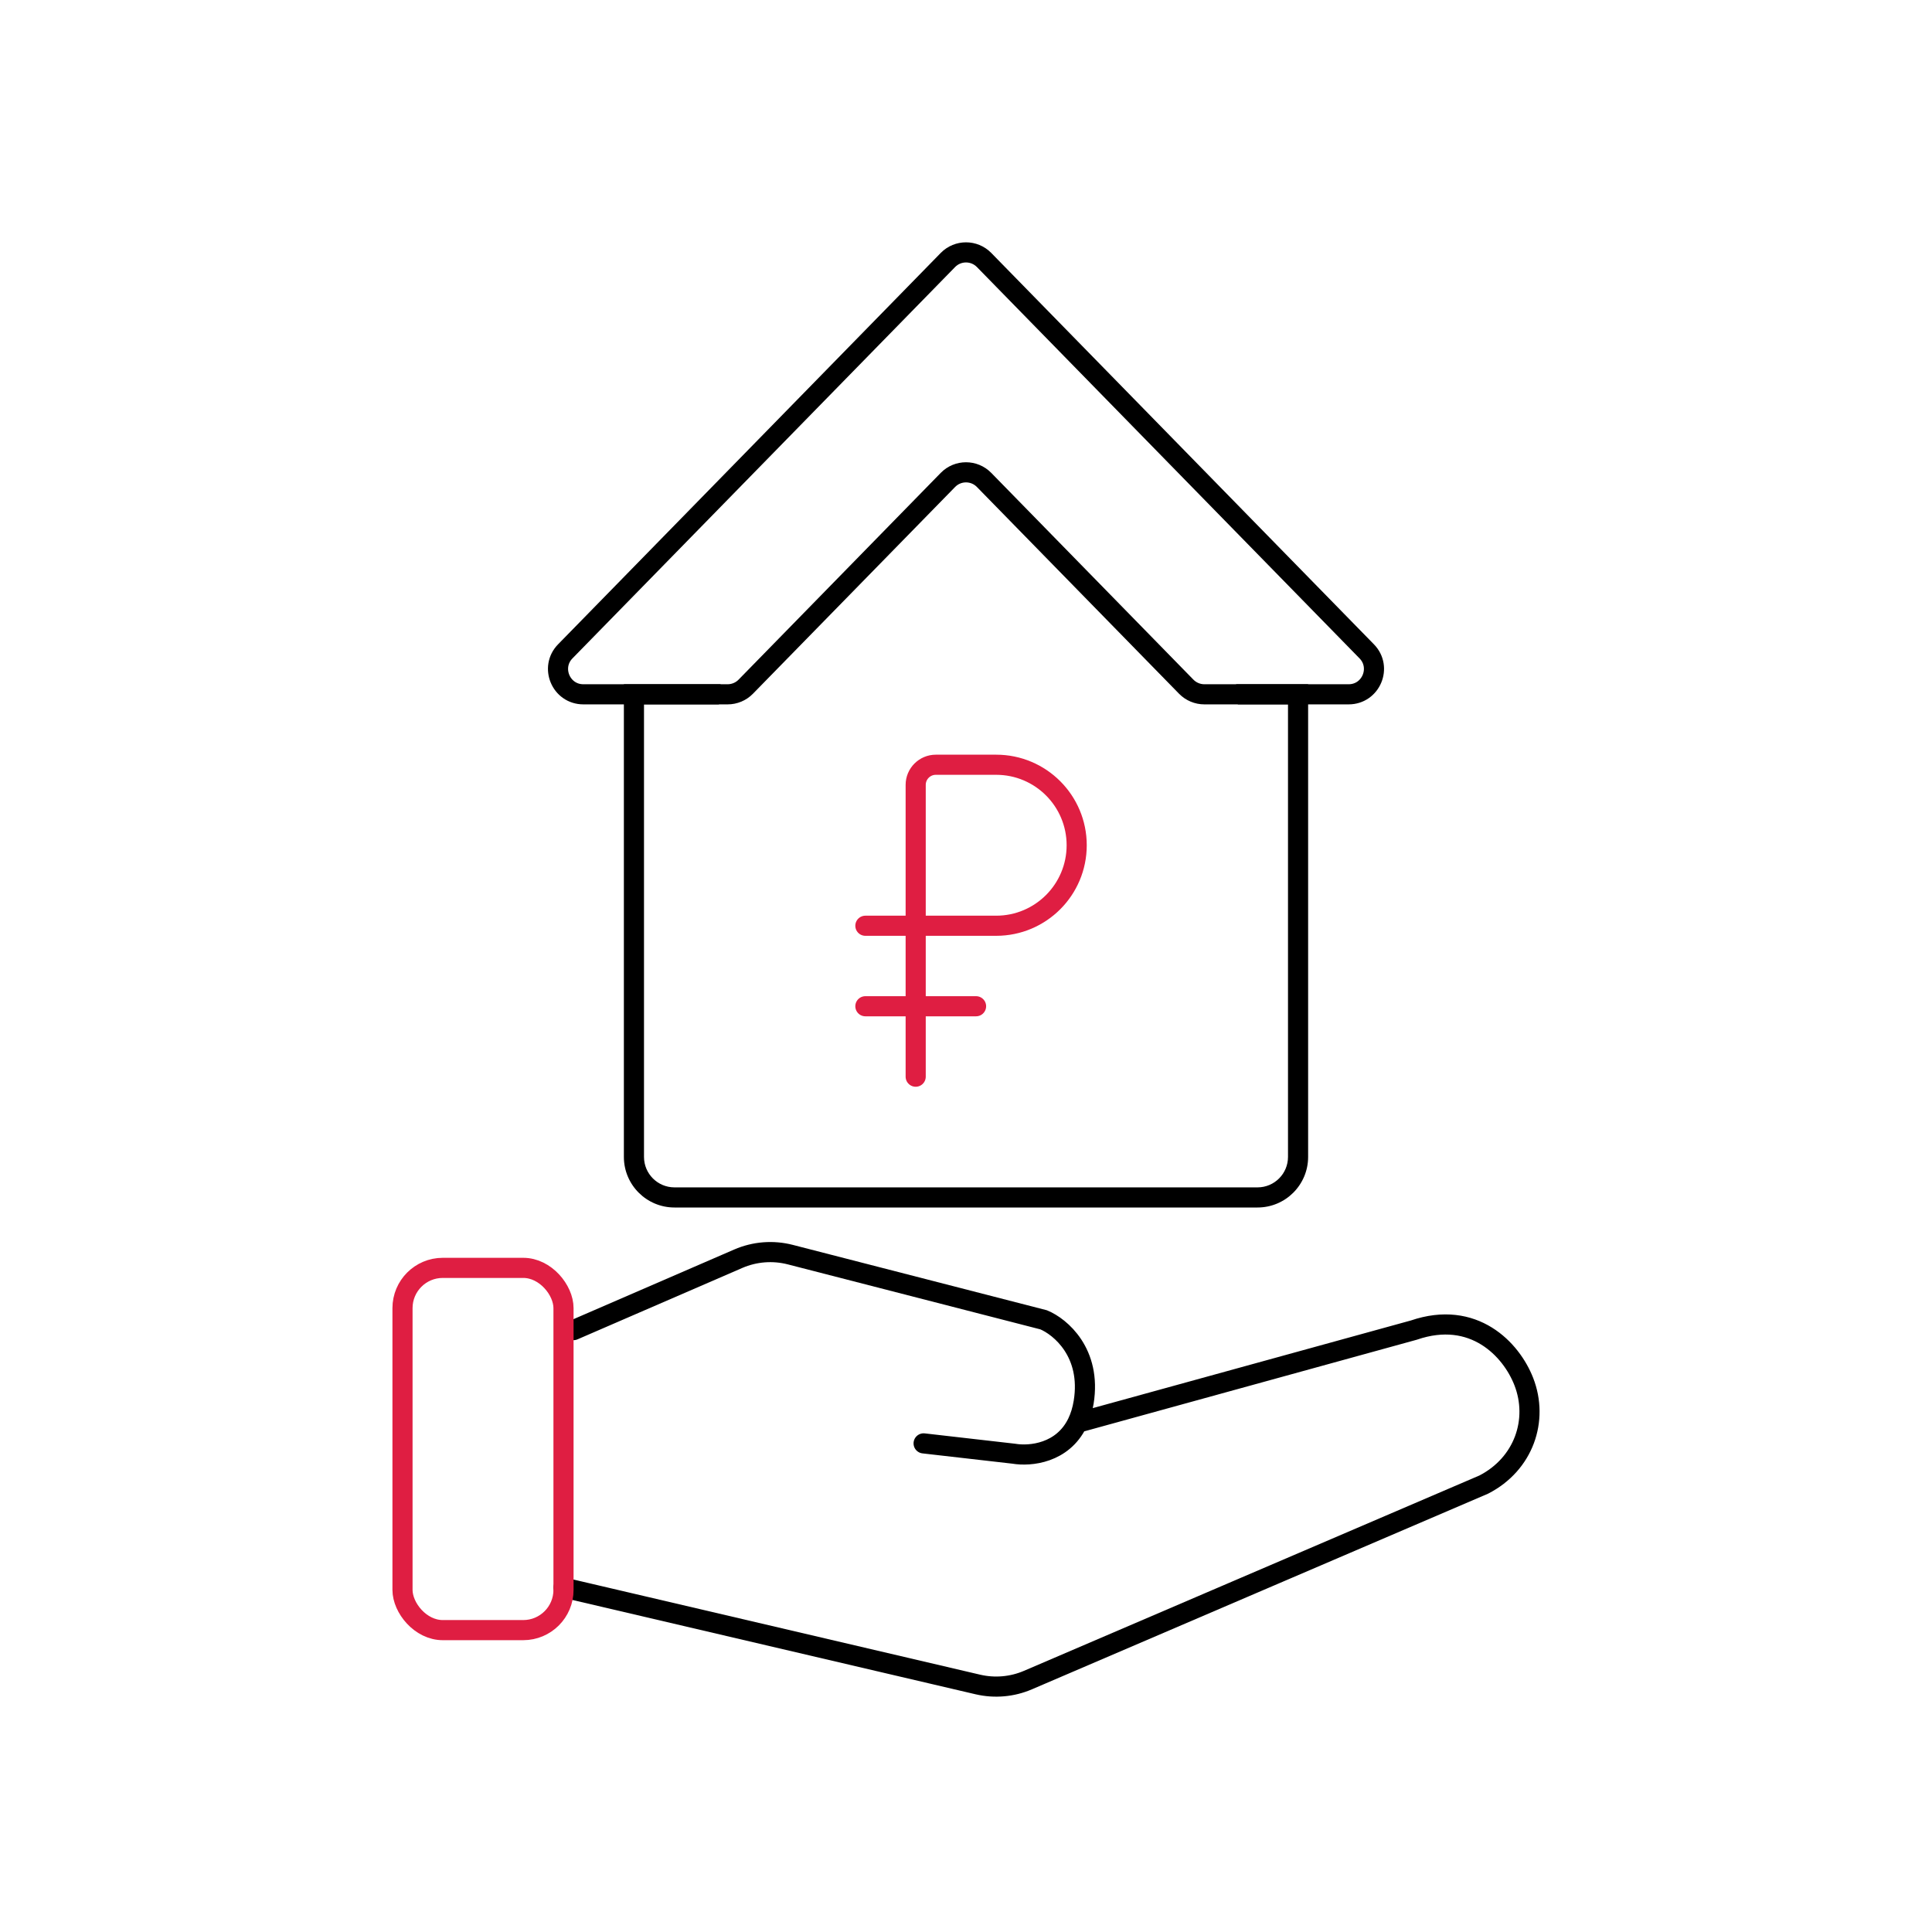 <svg width="96" height="96" viewBox="0 0 96 96" fill="none" xmlns="http://www.w3.org/2000/svg">
<path fill-rule="evenodd" clip-rule="evenodd" d="M35.809 34C35.733 34.204 35.691 34.424 35.691 34.654C35.691 34.772 35.702 34.888 35.723 35H32V57.486C32 58.322 32.678 59 33.514 59H62.486C63.322 59 64 58.322 64 57.486V35H61.506C61.527 34.888 61.538 34.772 61.538 34.654C61.538 34.424 61.496 34.204 61.42 34H64H65V35V57.486C65 58.874 63.874 60 62.486 60H33.514C32.126 60 31 58.874 31 57.486V35V34H32H35.809Z" fill="black"/>
<path d="M28.987 34.5H36.157C36.495 34.5 36.819 34.364 37.056 34.122L47.101 23.848C47.594 23.343 48.406 23.343 48.899 23.848L58.944 34.122C59.181 34.364 59.505 34.5 59.843 34.5H67.013C68.126 34.5 68.69 33.16 67.911 32.364L48.899 12.919C48.406 12.415 47.594 12.415 47.101 12.919L28.089 32.364C27.31 33.16 27.874 34.5 28.987 34.5Z" stroke="black"/>
<path d="M28.497 66.093L36.682 62.546C37.498 62.192 38.409 62.12 39.27 62.342L51.858 65.581C52.687 65.922 54.244 67.219 53.847 69.674C53.783 70.07 53.675 70.408 53.535 70.698M45.894 71.721L50.367 72.233C51.202 72.376 52.806 72.207 53.535 70.698M28 78.884L48.59 83.701C49.422 83.895 50.294 83.819 51.078 83.482L73.729 73.767C75.717 72.744 76.461 70.566 75.717 68.651C75.096 67.054 73.232 65.07 70.249 66.093L53.535 70.698" stroke="black" stroke-linecap="round"/>
<rect x="20" y="63" width="8" height="18" rx="2" stroke="#DF1E42"/>
<path d="M45.5 53.5V46M45.5 46V39C45.5 38.448 45.948 38 46.5 38H49.5C51.709 38 53.5 39.791 53.5 42V42C53.5 44.209 51.709 46 49.5 46H45.5ZM45.5 46H43M48.5 50H43" stroke="#DF1E42" stroke-linecap="round"/>
</svg>

